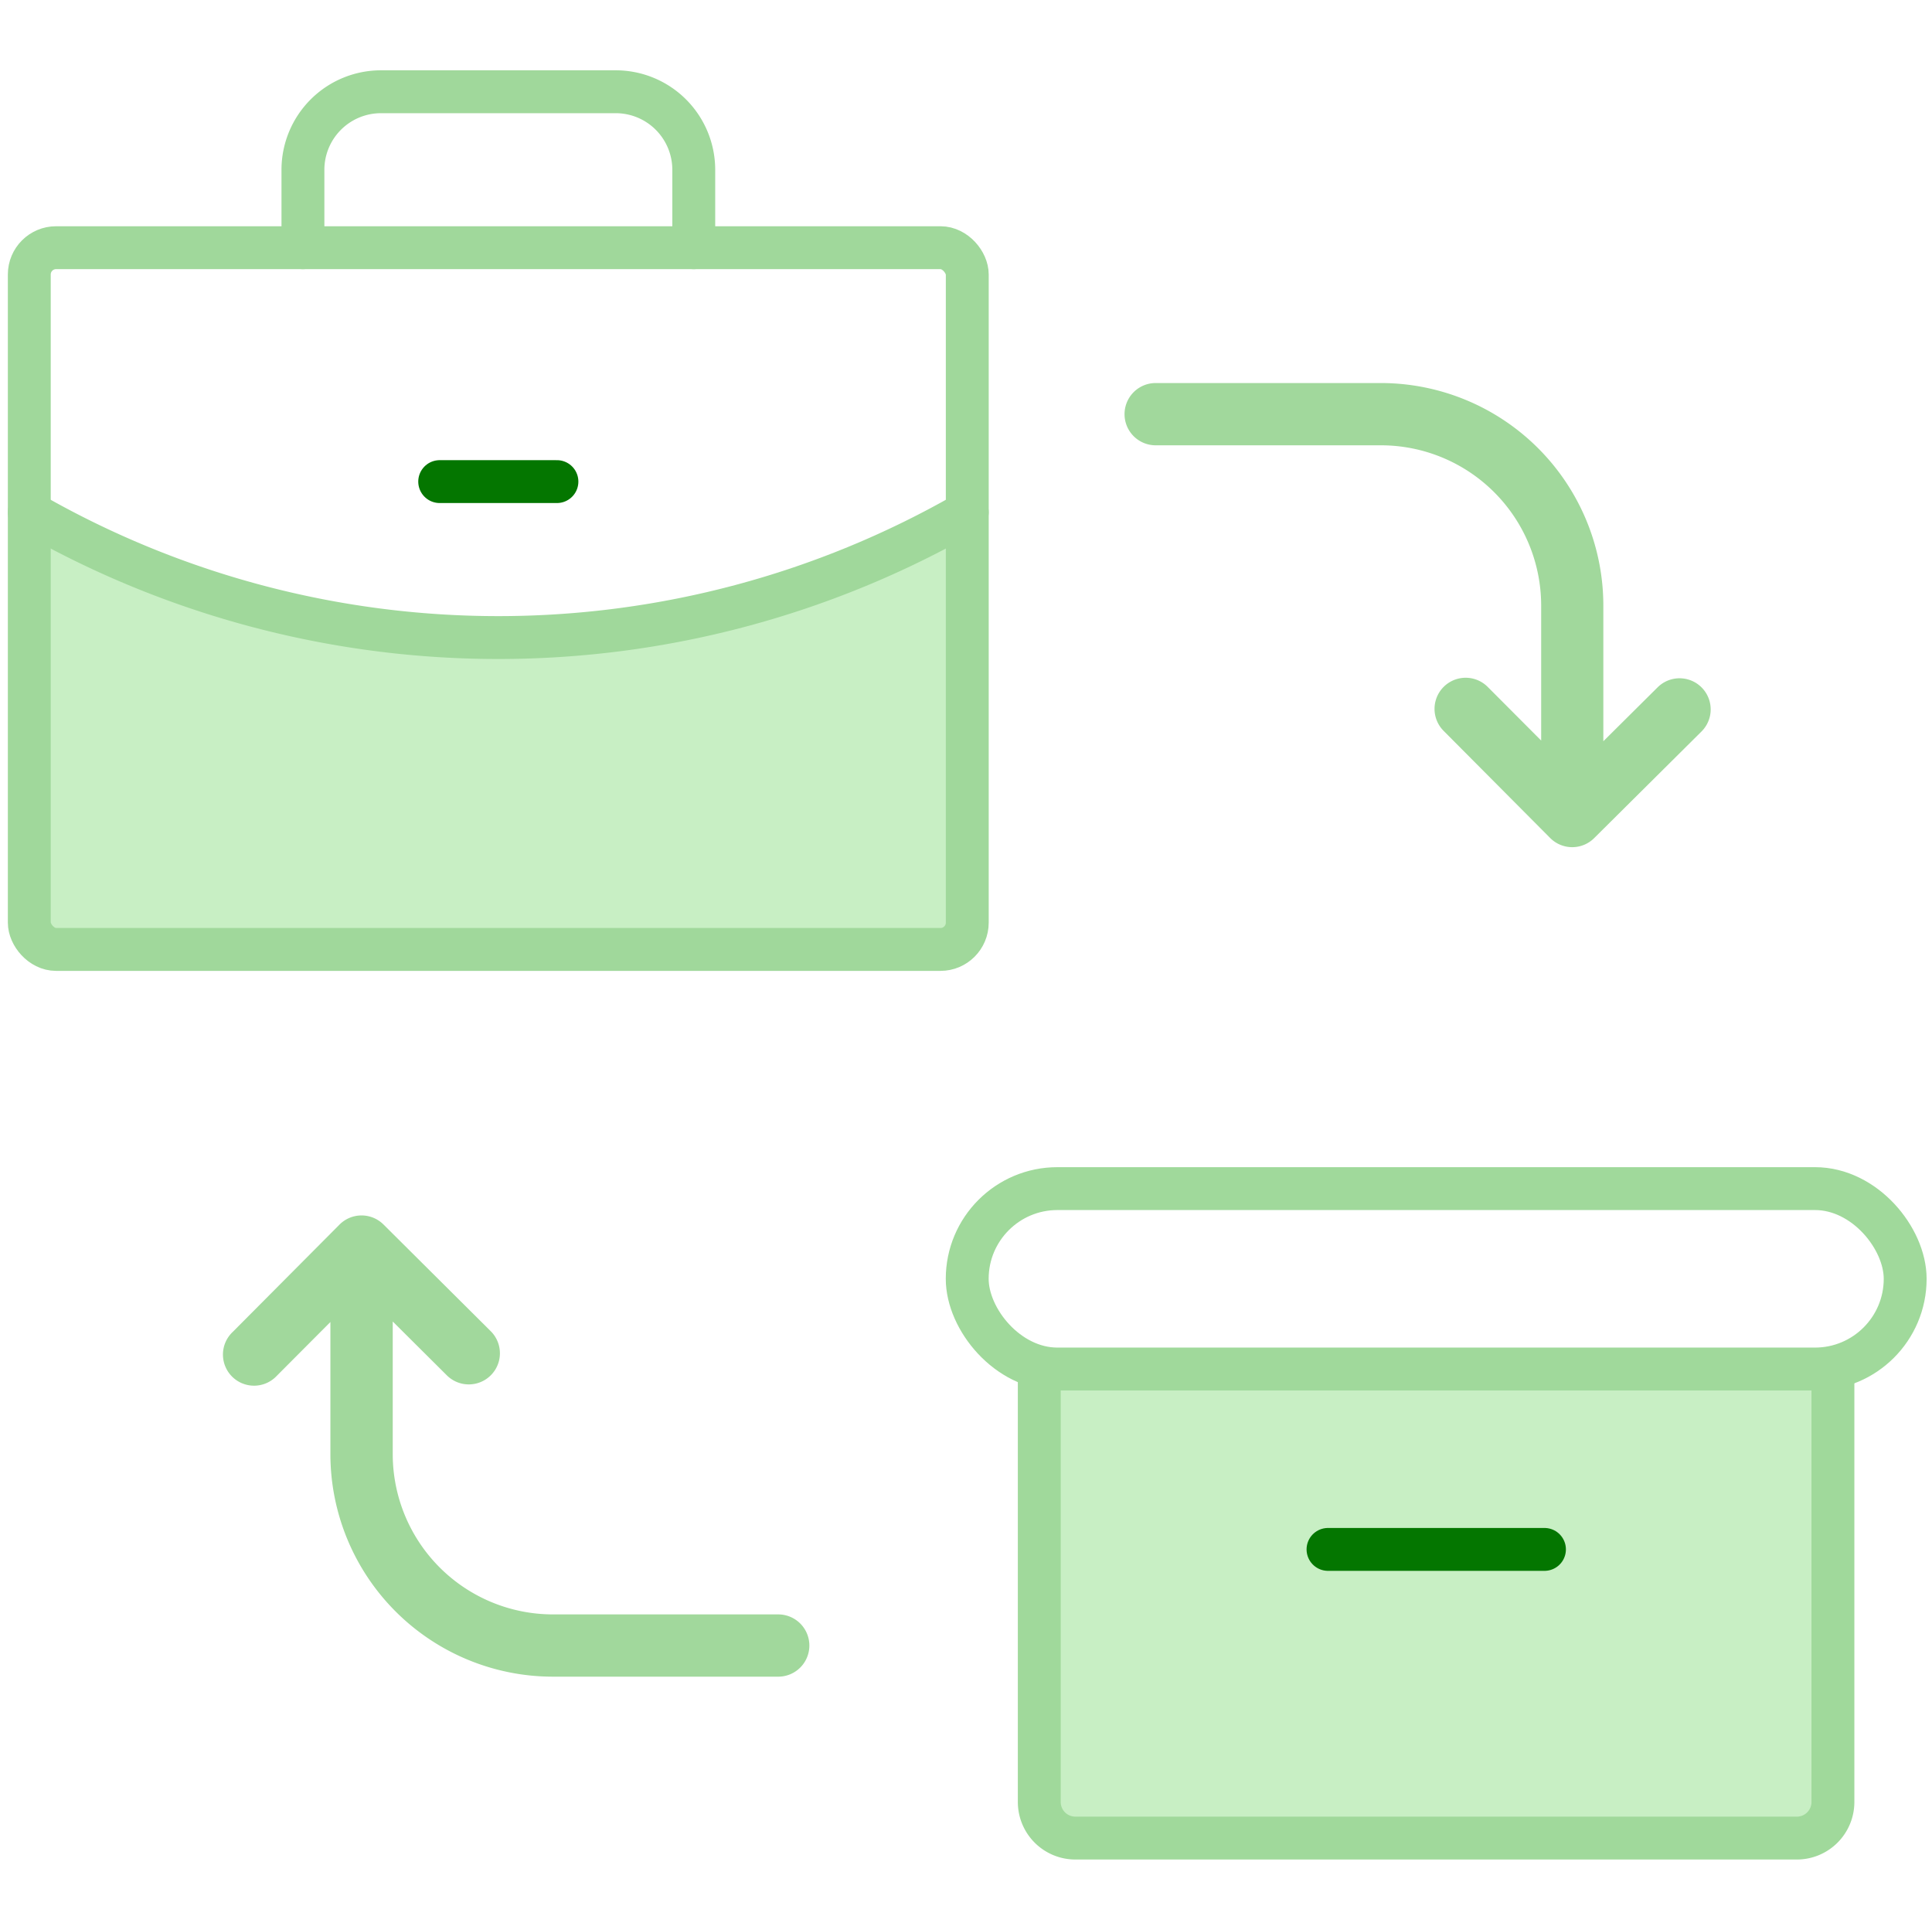 <svg xmlns="http://www.w3.org/2000/svg" width="72.093" height="72" viewBox="0 0 72.093 72">
    <g data-name="Group 13834">
        <g data-name="Group 13828" transform="translate(-23410.907 -2631.577)">
            <path data-name="Path 3280" d="M49.5 130.973A34.761 34.761 0 0 1 32 126.3v14.854a1.456 1.456 0 0 0 1.458 1.455h32.084A1.456 1.456 0 0 0 67 141.154V126.3a34.944 34.944 0 0 1-17.5 4.673z" transform="translate(23380 2524.391)" style="fill:#c8efc4"/>
            <rect data-name="Rectangle 5130" width="35.001" height="26.182" rx="1" transform="translate(23412 2640.818)" style="stroke:#a0d89b;fill:none;stroke-linecap:round;stroke-linejoin:round;stroke-width:1.6px"/>
            <path data-name="Path 3281" d="M102.584 45.818v-2.909A2.913 2.913 0 0 0 99.667 40h-8.75A2.913 2.913 0 0 0 88 42.909v2.909" transform="translate(23334.211 2595)" style="stroke:#a0d89b;fill:none;stroke-linecap:round;stroke-linejoin:round;stroke-width:1.6px"/>
            <path data-name="Path 3282" d="M67 126.3a35.108 35.108 0 0 1-35 0" transform="translate(23380 2524.391)" style="stroke:#a0d89b;fill:none;stroke-linecap:round;stroke-linejoin:round;stroke-width:1.6px"/>
            <path data-name="Line 524" transform="translate(23427.314 2649.545)" style="stroke:#047600;fill:none;stroke-linecap:round;stroke-linejoin:round;stroke-width:1.6px" d="M0 0h4.375"/>
        </g>
        <g data-name="b2b (2)">
            <path data-name="Path 3265" d="M70.763 32.868a1.161 1.161 0 0 0-1.638-1.647L67.1 33.232v-5.064a8.306 8.306 0 0 0-8.3-8.3h-8.405a1.161 1.161 0 1 0 0 2.323h8.411a5.981 5.981 0 0 1 5.974 5.974v5.041l-1.994-2a1.161 1.161 0 0 0-1.647 1.638l3.979 4a1.161 1.161 0 0 0 1.642 0zm-54.806 22.4a1.161 1.161 0 1 0 1.643 1.639l2-2.007v4.932a8.306 8.306 0 0 0 8.3 8.3h8.411a1.161 1.161 0 1 0 0-2.323H27.9a5.981 5.981 0 0 1-5.974-5.974v-4.954l2.019 2.009a1.161 1.161 0 0 0 1.638-1.647l-4-3.979a1.161 1.161 0 0 0-1.642 0z" transform="translate(-7.271 -5.577)" style="fill:#a1d89c"/>
        </g>
        <g data-name="Group 13833" transform="translate(-23656.908 -2581.654)">
            <path data-name="Path 3288" d="M69.615 96v16.154a1.346 1.346 0 0 1-1.346 1.346H41.346A1.346 1.346 0 0 1 40 112.154V96z" transform="translate(23655.689 2536.731)" style="fill:#c8efc4"/>
            <rect data-name="Rectangle 5135" width="35" height="6.731" rx="3.365" transform="translate(23693 2626)" style="stroke:#a0d99b;fill:none;stroke-linecap:round;stroke-linejoin:round;stroke-width:1.6px"/>
            <path data-name="Path 3289" d="M69.615 96v16.154a1.346 1.346 0 0 1-1.346 1.346H41.346A1.346 1.346 0 0 1 40 112.154V96" transform="translate(23655.689 2536.731)" style="stroke:#a0d99b;fill:none;stroke-linecap:round;stroke-linejoin:round;stroke-width:1.6px"/>
            <path data-name="Line 525" transform="translate(23706.463 2639.461)" style="stroke:#047600;fill:none;stroke-linecap:round;stroke-linejoin:round;stroke-width:1.6px" d="M0 0h8.077"/>
        </g>
    </g>
</svg>
